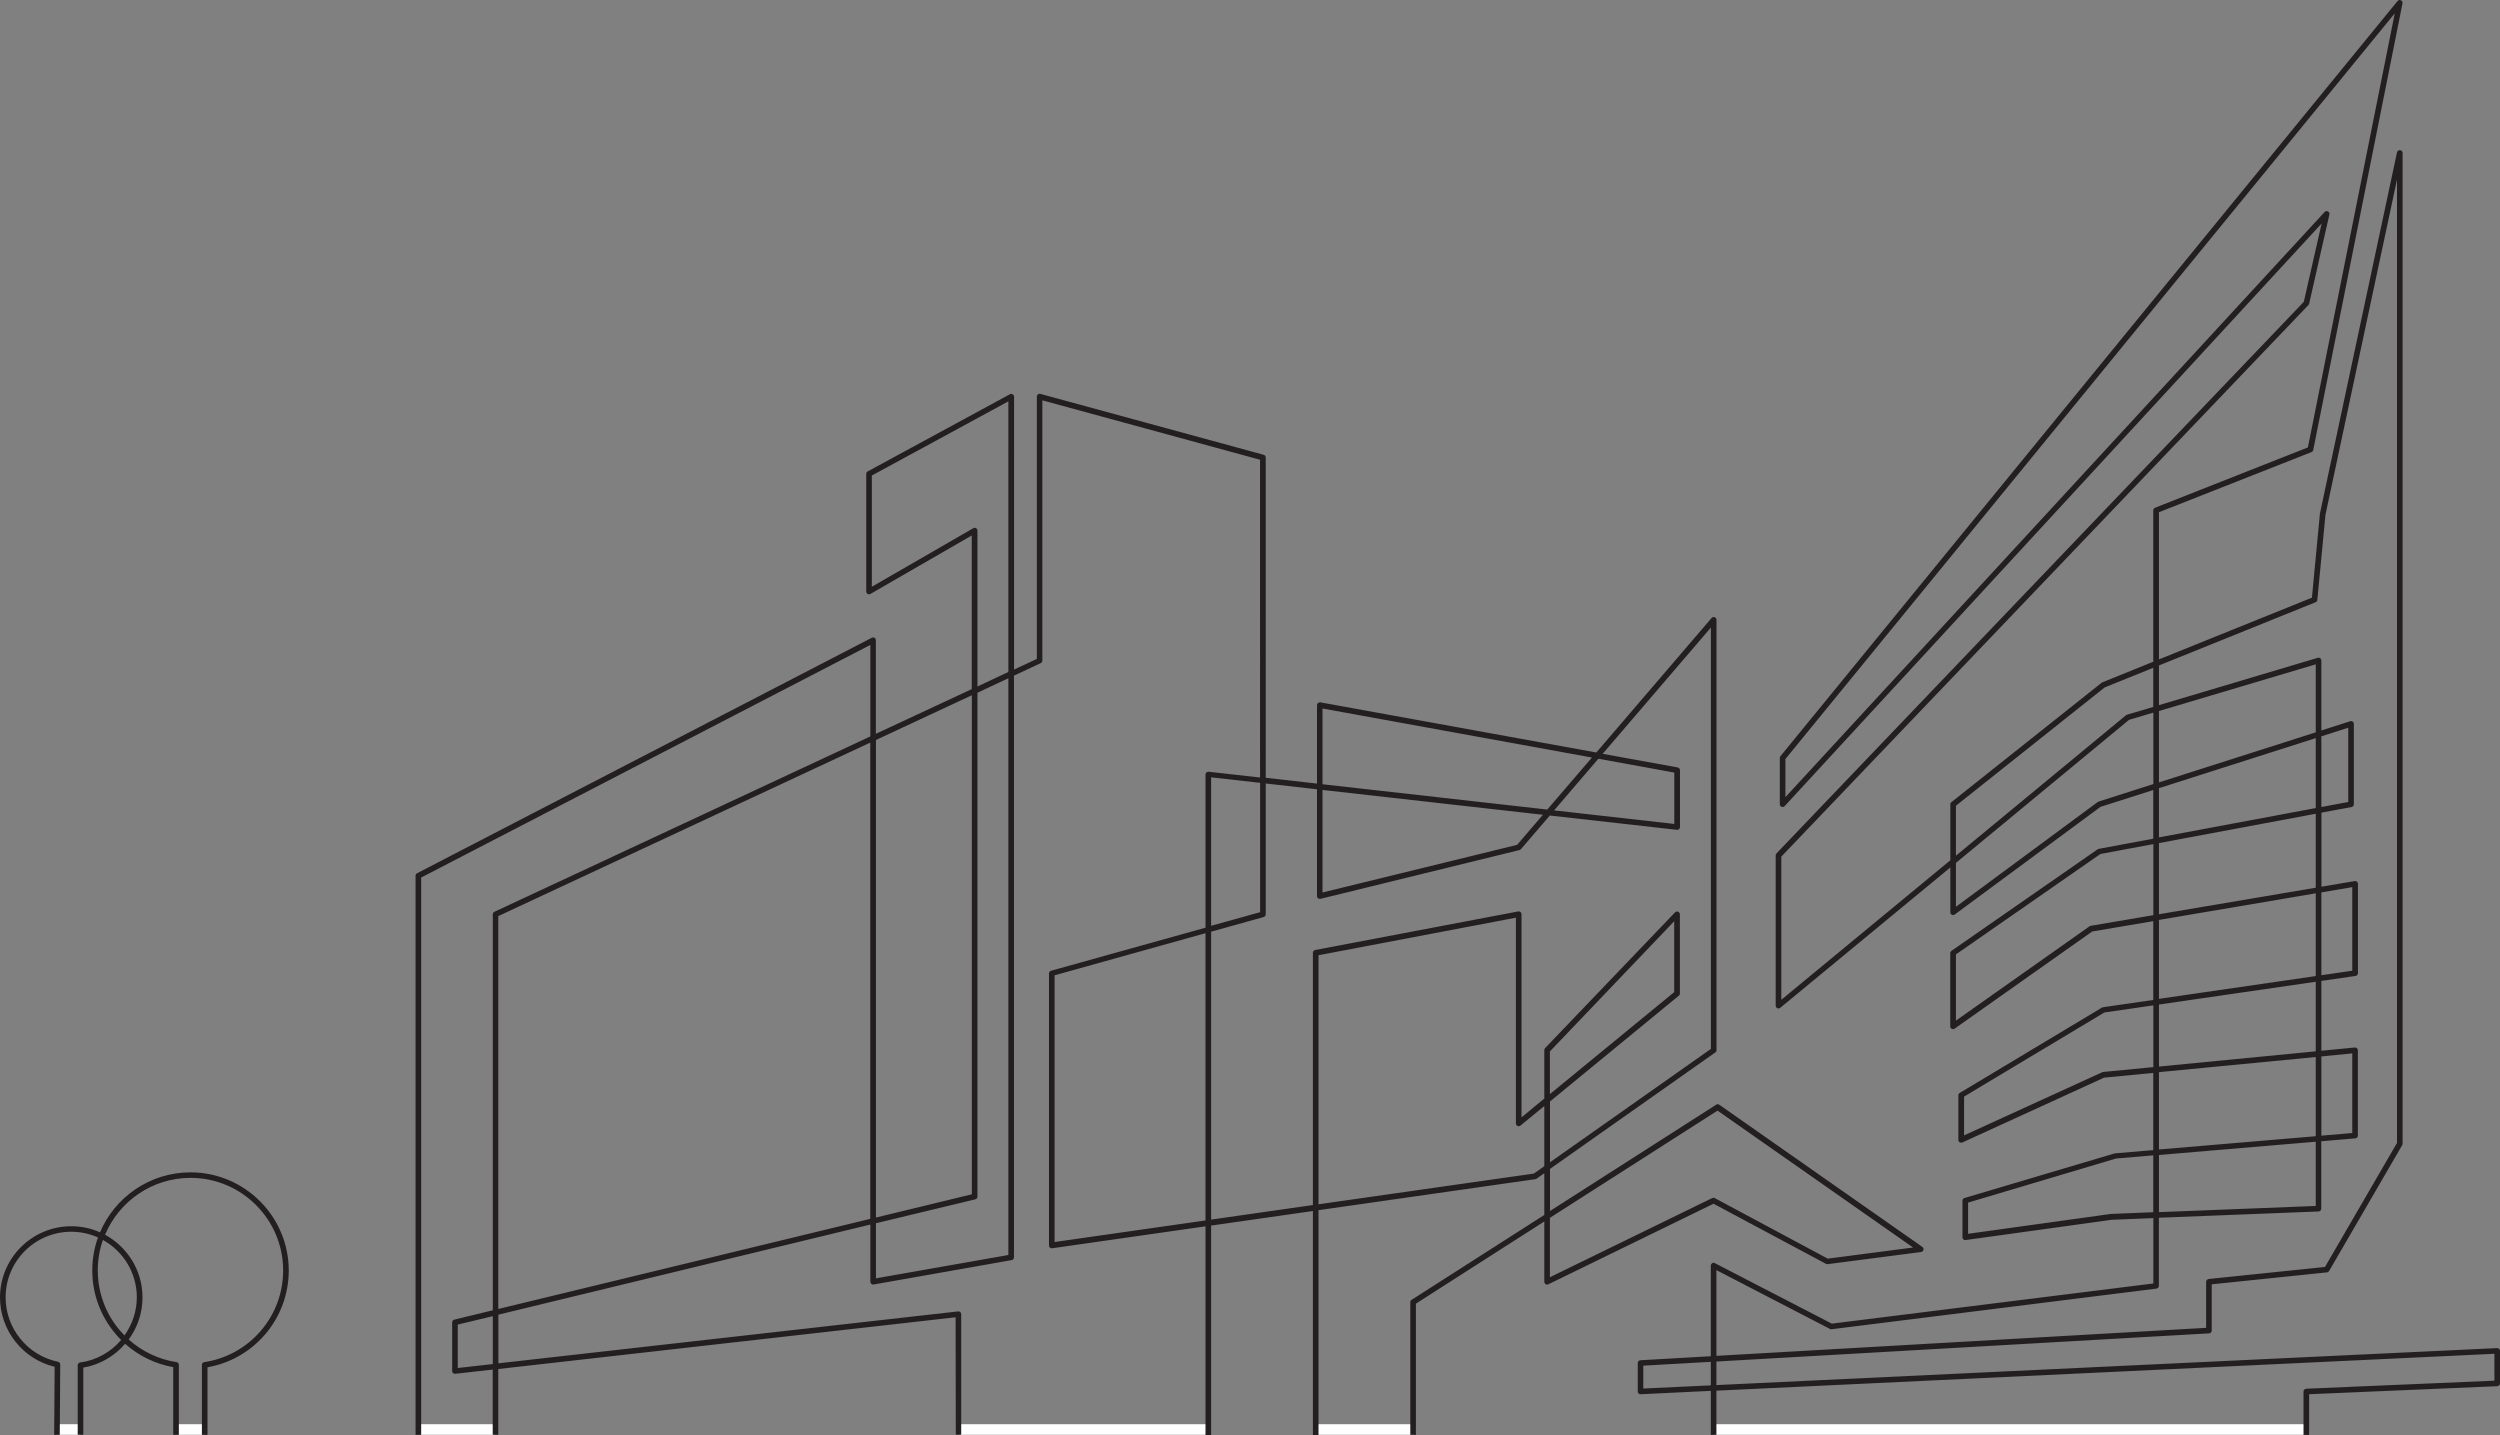 <svg xmlns="http://www.w3.org/2000/svg" xmlns:xlink="http://www.w3.org/1999/xlink" id="Layer_1" x="0px" y="0px" viewBox="0 0 2677.1 1536.7" style="enable-background:new 0 0 2677.1 1536.7;" xml:space="preserve">
<rect x="0" y="0" width="2677.1" height="1536.7" fill="#808080" stroke="none"/>
<style type="text/css">
	.st0{fill:#FFFFFF;}
	.st1{fill:#231F20;}
</style>
<g id="Layer_2_1_">
	<rect x="60.8" y="1525.1" class="st0" width="24.4" height="11.3"></rect>
	<rect x="189.9" y="1525.1" class="st0" width="28.4" height="11.3"></rect>
	<rect x="448.3" y="1525.1" class="st0" width="80.9" height="11.3"></rect>
	<rect x="1027.9" y="1525.1" class="st0" width="265.3" height="11.3"></rect>
	<rect x="1407.9" y="1525.1" class="st0" width="106.6" height="11.3"></rect>
	<rect x="1835.5" y="1525.1" class="st0" width="633.3" height="11.3"></rect>
</g>
<g id="Layer_1_1_">
	<g id="background">
	</g>
	<g id="line_art">
		<g>
			<path class="st1" d="M185.5,1536.4V1464c-19.2-3.4-37-12.1-51.5-25c-11.3,13.1-26.9,22.4-44.8,25.5v71.9h-6V1462     c0-1.5,1.1-2.8,2.6-3c17.6-2.4,33-11.3,43.9-24.1c-1.8-1.8-3.5-3.6-5.2-5.6c-16.6-19.1-25.7-43.6-25.7-68.9     c0-12.4,2.2-24.3,6.1-35.3c-8.8-3.9-18.5-6.1-28.6-6.1c-38.8,0-70.3,31.5-70.3,70.3c0,33.3,23.6,62.2,56.1,68.9     c1.4,0.3,2.4,1.5,2.4,3l-0.5,75.3h-6l0.5-72.9c-34-8.1-58.5-38.9-58.5-74.2c0-42.1,34.2-76.3,76.3-76.3c11,0,21.4,2.3,30.8,6.5     c16-37.7,53.4-64.2,96.9-64.2c58,0,105.2,47.2,105.2,105.2c0,25.3-9.2,49.8-25.8,68.9c-15.9,18.3-37.5,30.5-61.2,34.6v72.4h-6     v-74.9c0-1.5,1.1-2.8,2.6-3c23.3-3.5,44.6-15.2,60.1-33.1c15.7-18,24.3-41.1,24.3-65c0-54.7-44.5-99.2-99.2-99.2     c-41.1,0-76.5,25.1-91.5,60.9c23.8,12.9,40.1,38.2,40.1,67.2c0,16.7-5.5,32.3-14.8,45c14.3,12.8,32.1,21.3,51.2,24.2     c1.5,0.2,2.5,1.5,2.5,3v74.9L185.5,1536.4z M1832,1536.4v-47l-75.1,3.6c-0.8,0-1.6-0.3-2.2-0.8s-0.9-1.3-0.9-2.2v-30.4     c0-1.6,1.2-2.9,2.8-3l75.4-4.3v-97c0-1.1,0.6-2,1.4-2.6c0.9-0.6,2-0.6,2.9-0.1l125.3,64.8l344.3-43v-70l-44.6,1.8l-156.4,21.7     c-0.9,0.1-1.7-0.1-2.4-0.7s-1-1.4-1-2.3v-39.1c0-1.3,0.9-2.5,2.1-2.9l160.9-47.8c0.2-0.1,0.4-0.1,0.6-0.1l40.7-3.4v-82.7     l-52.7,5.1l-151.7,69.4c-0.9,0.4-2,0.3-2.9-0.2c-0.9-0.6-1.4-1.5-1.4-2.5v-47.8c0-1.1,0.6-2,1.5-2.6l152.2-91.3     c0.3-0.2,0.7-0.3,1.1-0.4l53.9-7.8v-84.4l-65.4,11.1l-147.3,104c-0.9,0.7-2.1,0.7-3.1,0.2s-1.6-1.5-1.6-2.7v-78.3     c0-1,0.5-1.9,1.3-2.5l156.5-108.7c0.4-0.2,0.7-0.4,1.2-0.5l58.4-10.9V846l-56.5,18l-156.1,115.3c-0.9,0.7-2.1,0.8-3.1,0.3     s-1.6-1.5-1.6-2.7v-48l-182.1,150.3c-0.9,0.7-2.1,0.9-3.2,0.4s-1.7-1.6-1.7-2.7V916c0-0.8,0.3-1.5,0.8-2.1L2467,323.2l19.1-83.9     l-575,623.9c-0.8,0.9-2.1,1.2-3.3,0.8c-1.1-0.5-1.9-1.6-1.9-2.8v-49.6c0-0.7,0.2-1.4,0.7-1.9L2567.4,1.1c0.9-1.1,2.4-1.4,3.6-0.8     c1.3,0.6,1.9,2,1.7,3.3l-95.6,478.3c-0.2,1-0.9,1.8-1.8,2.2l-163.4,64.4v157.6l163.8-66.1l8.5-89.5c0-0.1,0-0.2,0-0.3l82.6-387     c0.3-1.5,1.7-2.5,3.3-2.4c1.5,0.2,2.7,1.4,2.7,3v1060.9c0,0.5-0.1,1.1-0.4,1.5l-78.3,134.8c-0.5,0.8-1.3,1.4-2.3,1.5l-123.4,12.8     v49.5c0,1.6-1.2,2.9-2.8,3L1838,1458v25.2l836-39.6c0.8,0,1.6,0.3,2.2,0.8c0.6,0.6,0.9,1.3,0.9,2.2v34.8c0,1.6-1.3,2.9-2.9,3     l-201.5,8.6v43.6h-6v-46.5c0-1.6,1.3-2.9,2.9-3l201.5-8.6v-28.8l-833.1,39.5v47.3h-6V1536.4z M527.6,1536.4v-69.8l-40.1,4.5     c-0.8,0.1-1.7-0.2-2.3-0.7s-1-1.4-1-2.2V1416c0-1.4,0.9-2.6,2.3-2.9l41.2-10v-424c0-1.2,0.7-2.2,1.7-2.7L932,788.6v-98L451,939.7     v596.8h-6V937.8c0-1.1,0.6-2.2,1.6-2.7l487-252.2c0.9-0.5,2-0.4,2.9,0.1s1.4,1.5,1.4,2.6v100.2l102.7-47.9V573.4L932.1,636     c-0.9,0.5-2.1,0.5-3,0s-1.5-1.5-1.5-2.6v-126c0-1.1,0.6-2.1,1.6-2.6l152.2-82.6c0.9-0.5,2.1-0.5,3,0.1c0.9,0.5,1.5,1.5,1.5,2.6     V717l24.4-11.4V424.7c0-0.9,0.4-1.8,1.2-2.4c0.7-0.6,1.7-0.8,2.6-0.5l239.1,65.2c1.3,0.4,2.2,1.5,2.2,2.9v343l54.9,6.2v-84     c0-0.9,0.4-1.7,1.1-2.3s1.6-0.8,2.5-0.7l295.5,53.7l123.4-144c0.8-1,2.1-1.3,3.3-0.9c1.2,0.4,2,1.6,2,2.8v460.9     c0,1-0.5,1.9-1.3,2.4l-177,124.7v45.1l178-113.9c1-0.7,2.3-0.6,3.3,0.1l217.4,152.2c1,0.7,1.5,2,1.2,3.2s-1.3,2.1-2.5,2.3     l-100,13c-0.6,0.1-1.3,0-1.8-0.3l-120.5-64.4l-176.9,86.3c-0.9,0.4-2,0.4-2.9-0.2s-1.4-1.5-1.4-2.5V1308l-137.5,88v140.5h-6     v-142.1c0-1,0.5-2,1.4-2.5l142.1-90.9v-44.7l-8.3,5.9c-0.4,0.3-0.8,0.4-1.3,0.5l-232.2,33.2v240.8h-6v-239.9l-109,15.6v224.3h-6     v-223.5l-164.2,23.5c-0.9,0.1-1.7-0.1-2.4-0.7s-1-1.4-1-2.3v-291.3c0-1.3,0.9-2.5,2.2-2.9l165.4-46.1v-164c0-0.8,0.4-1.7,1-2.2     s1.5-0.8,2.3-0.8l55.1,6.2V492.3l-233.1-63.6v278.7c0,1.2-0.7,2.2-1.7,2.7l-28.7,13.4v623c0,1.5-1.1,2.7-2.5,2.9l-147.8,26.1     c-0.9,0.2-1.8-0.1-2.4-0.7c-0.7-0.6-1.1-1.4-1.1-2.3v-61.2l-398.3,96.5v52.1l492.3-55.6c0.8-0.1,1.7,0.2,2.3,0.7s1,1.4,1,2.2     v129.1h-5.8l-0.2-125.7L533.6,1466v70.4H527.6z M1759.7,1462.4v24.5l72.3-3.4v-25.2L1759.7,1462.4z M490.2,1418.4v46.5l37.5-4.2     v-51.3L490.2,1418.4z M1838,1360.1v91.8l524.4-30v-49.3c0-1.5,1.2-2.8,2.7-3l124.6-12.9l77.1-132.8V192.3l-76.6,359l-8.7,91.1     c-0.1,1.1-0.8,2.1-1.9,2.5l-167.7,67.7v42.5l170.1-50.7c0.9-0.3,1.9-0.1,2.6,0.5c0.8,0.6,1.2,1.5,1.2,2.4v74.9l30.9-9.9     c0.9-0.3,1.9-0.1,2.7,0.4c0.8,0.6,1.2,1.5,1.2,2.4v86.1c0,1.4-1,2.7-2.4,3l-32.3,6v79.3l35.6-6c0.9-0.2,1.8,0.1,2.4,0.7     c0.7,0.6,1.1,1.4,1.1,2.3v95.6c0,1.5-1.1,2.8-2.6,3l-36.6,5.3v74.8l35.8-3.5c0.9-0.1,1.7,0.2,2.3,0.8c0.6,0.6,1,1.4,1,2.2v91.3     c0,1.6-1.2,2.9-2.8,3l-36.4,3.1v72.2c0,1.6-1.3,2.9-2.9,3l-171,6.7v72.9c0,1.5-1.1,2.8-2.6,3l-347.8,43.5c-0.6,0.1-1.2,0-1.8-0.3     L1838,1360.1z M110.2,1327.8c-3.6,10.2-5.5,21.2-5.5,32.6c0,23.9,8.6,46.9,24.2,64.9c1.4,1.6,2.9,3.2,4.4,4.7     c8.3-11.6,13.2-25.8,13.2-40.8C146.5,1362.9,131.9,1339.8,110.2,1327.8z M533.6,981v420.7l398.3-96.5v-510L533.6,981z      M938,1309.9v59l141.8-25V726.3l-33.1,15.5v539.6c0,1.4-0.9,2.6-2.3,2.9L938,1309.9z M1659.7,1304.1v63.6l173.9-84.8     c0.9-0.4,1.9-0.4,2.7,0.1l120.9,64.8l91.4-11.9l-209.4-146.6L1659.7,1304.1z M1129.3,1044.4V1330l161.6-23.1V999.3L1129.3,1044.4     z M2107.5,1287.8v33.4l153.1-21.3c0.1,0,0.2,0,0.3,0l44.9-1.8v-60.9l-39.9,3.4L2107.5,1287.8z M1296.9,997.7V1306l109-15.6     v-270.1c0-1.4,1-2.7,2.4-3l217.4-41.3c0.9-0.2,1.8,0.1,2.5,0.6c0.7,0.6,1.1,1.4,1.1,2.3v217.6l24.4-20.1v-51.9     c0-0.8,0.3-1.5,0.8-2.1L1793.7,977c0.9-0.9,2.1-1.2,3.3-0.7c1.1,0.5,1.9,1.6,1.9,2.8v84.8c0,0.9-0.4,1.8-1.1,2.3l-138,113.3v65.1     l172.3-121.4V672l-115.9,135.2l80.3,14.6c1.4,0.3,2.5,1.5,2.5,3v60.9c0,0.8-0.4,1.7-1,2.2s-1.5,0.8-2.3,0.7l-136.1-15.3l-30.9,36     c-0.4,0.5-1,0.8-1.6,1l-213,52.2c-0.9,0.2-1.8,0-2.6-0.5c-0.7-0.6-1.2-1.4-1.2-2.4V845.2l-54.9-6.2v140.1c0,1.3-0.9,2.5-2.2,2.9     L1296.9,997.7z M938,792.4v511.4l102.7-24.9V744.5L938,792.4z M2311.9,1236.8v61.2l167.9-6.6v-68.8L2311.9,1236.8z      M1411.9,1022.9v266.7l230.6-32.9l11.2-7.9v-64.4l-25.5,20.9c-0.9,0.7-2.1,0.9-3.2,0.4s-1.7-1.6-1.7-2.7V982.7L1411.9,1022.9z      M2311.9,1148.1v82.8l167.9-14.2v-84.8L2311.9,1148.1z M2485.8,1131.3v84.8l33.1-2.8V1128L2485.8,1131.3z M2103.2,1174.3v41.5     l147.9-67.6c0.3-0.1,0.6-0.2,1-0.3l53.8-5.2v-66.1l-52.5,7.6L2103.2,1174.3z M1659.7,1125.9v45.7l133.1-109.2v-75.9     L1659.7,1125.9z M2311.9,1075.7v66.4l167.9-16.3v-74.5L2311.9,1075.7z M2094.5,1022v70.9l143.1-101c0.4-0.3,0.8-0.4,1.2-0.5     l67.1-11.4v-76.1l-56.7,10.6L2094.5,1022z M1907.5,917.3v153.3l181-149.4v-59.9c0-0.9,0.4-1.8,1.1-2.3l160.9-127.9     c0.2-0.2,0.5-0.3,0.7-0.4l54.6-22.1V546.5c0-1.2,0.8-2.3,1.9-2.8l163.7-64.6l93-464.8l-652.5,798.5v40.8L2489.3,227     c0.9-1,2.4-1.3,3.6-0.6c1.2,0.6,1.8,2,1.5,3.3l-21.7,95.6c-0.1,0.5-0.4,1-0.8,1.4L1907.5,917.3z M2311.9,985.1v84.5l167.9-24.4     v-88.6L2311.9,985.1z M2485.8,955.6v88.7l33.1-4.8V950L2485.8,955.6z M1296.9,832.4v159l52.5-14.6V838.3L1296.9,832.4z      M2311.9,902.8V979l167.9-28.4v-79.2L2311.9,902.8z M2094.5,924v47l151.7-112.1c0.3-0.2,0.6-0.3,0.9-0.5l58.8-18.8v-76.5l-26,7.7     L2094.5,924z M1416.2,845.9v109.8l208.4-51l27.6-32.2L1416.2,845.9z M2094.5,862.8v53.5l182-150.3c0.3-0.3,0.7-0.5,1-0.6     l28.3-8.4v-41.9l-52,21L2094.5,862.8z M2311.9,844v52.7l167.9-31.4v-74.9L2311.9,844z M1664.2,867.8l128.7,14.5v-55l-81.3-14.8     L1664.2,867.8z M1416.2,839.8l240.7,27.1l47.8-55.7l-288.5-52.5V839.8z M2485.8,788.5v75.7l28.8-5.4v-79.5L2485.8,788.5z      M2311.9,761.4v76.4l167.9-53.6v-72.8L2311.9,761.4z M1043.7,565.2c0.5,0,1,0.1,1.5,0.4c0.9,0.5,1.5,1.5,1.5,2.6v166.9l33.1-15.5     V429.8l-146.2,79.4v119.1l108.5-62.6C1042.6,565.3,1043.2,565.2,1043.7,565.2z"></path>
		</g>
	</g>
</g>
</svg>